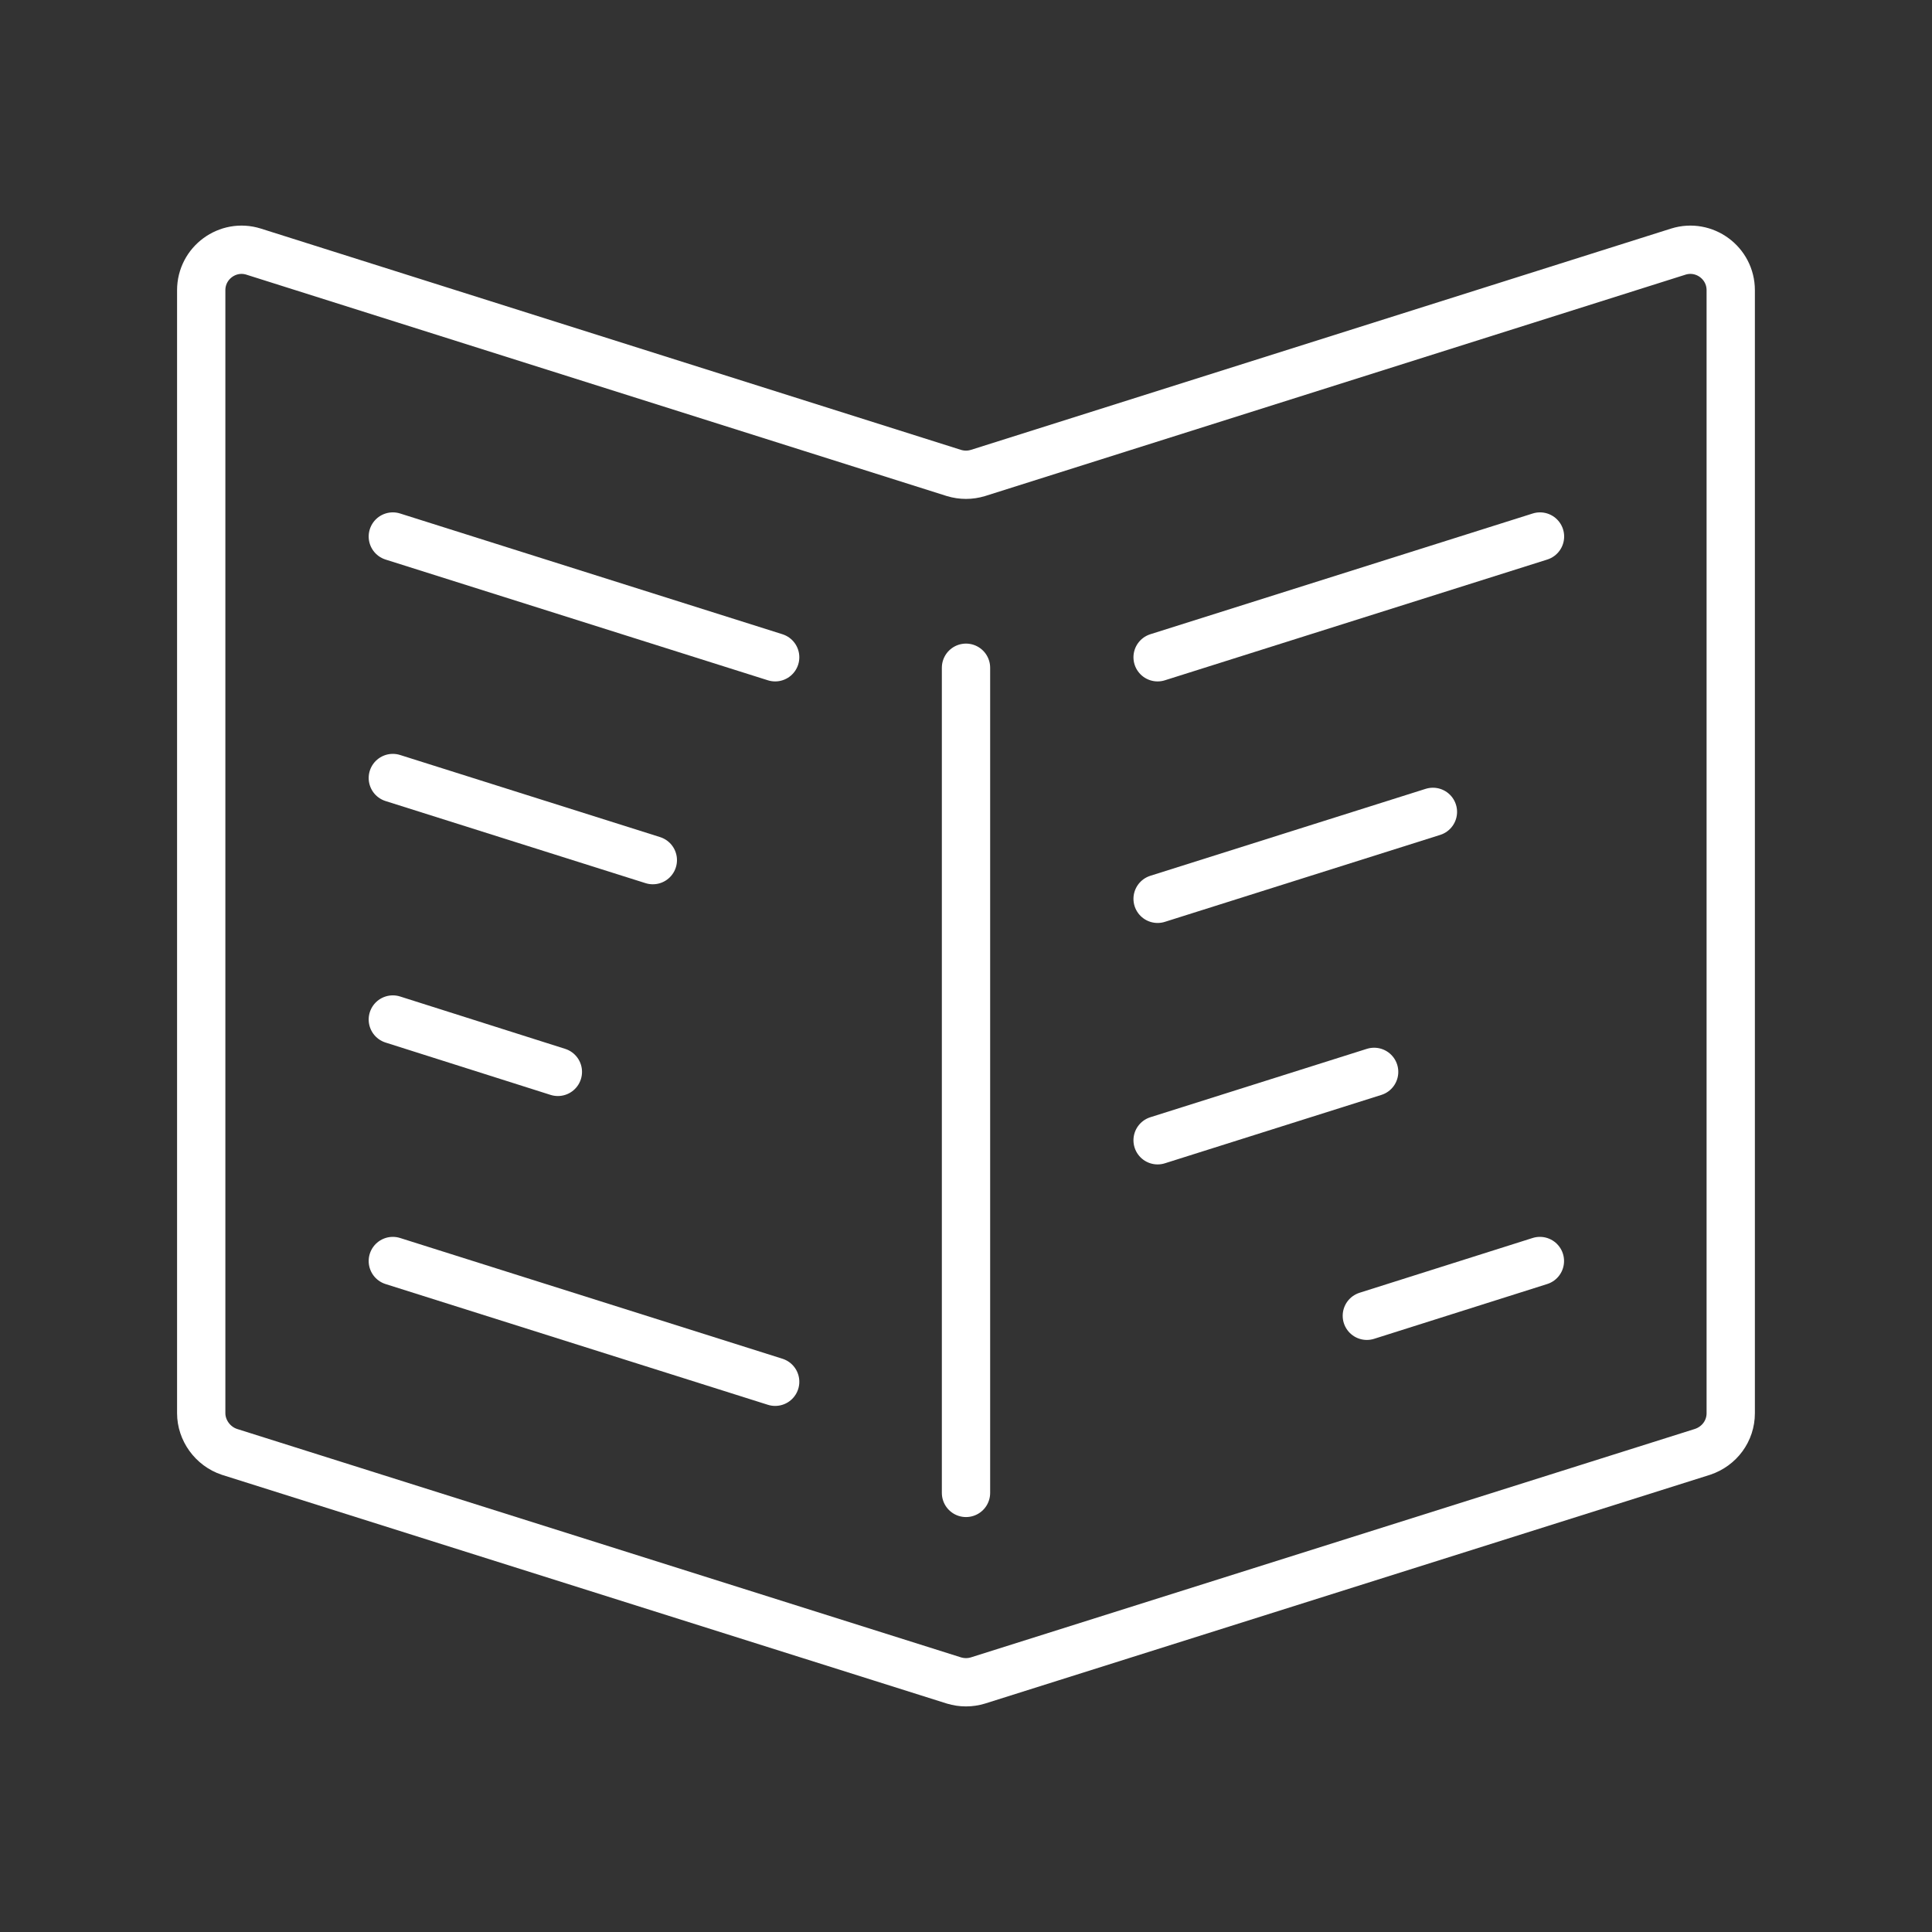 <?xml version="1.0" encoding="UTF-8"?> <svg xmlns="http://www.w3.org/2000/svg" width="40" height="40" viewBox="0 0 40 40" fill="none"><rect x="0" y="0" width="40" height="40" fill="#333333" stroke="none"/><path d="M20 30.909V13.825" stroke="white" stroke-miterlimit="10" stroke-linecap="round" stroke-linejoin="round"></path><path d="M4.166 29.259V6.009C4.166 5.442 4.716 5.042 5.249 5.209L19.749 9.792C19.916 9.842 20.083 9.842 20.249 9.792L34.749 5.209C35.283 5.042 35.833 5.442 35.833 6.009V29.259C35.833 29.625 35.599 29.942 35.249 30.059L20.249 34.792C20.083 34.842 19.916 34.842 19.749 34.792L4.749 30.059C4.399 29.942 4.166 29.608 4.166 29.259Z" stroke="white" stroke-miterlimit="10" stroke-linecap="round" stroke-linejoin="round"></path><path d="M8.133 11.108L16.049 13.608" stroke="white" stroke-miterlimit="10" stroke-linecap="round" stroke-linejoin="round"></path><path d="M8.133 16.108L13.516 17.808" stroke="white" stroke-miterlimit="10" stroke-linecap="round" stroke-linejoin="round"></path><path d="M8.133 21.108L11.55 22.192" stroke="white" stroke-miterlimit="10" stroke-linecap="round" stroke-linejoin="round"></path><path d="M8.133 26.108L16.049 28.608" stroke="white" stroke-miterlimit="10" stroke-linecap="round" stroke-linejoin="round"></path><path d="M31.884 11.108L23.967 13.608" stroke="white" stroke-miterlimit="10" stroke-linecap="round" stroke-linejoin="round"></path><path d="M29.667 16.809L23.967 18.609" stroke="white" stroke-miterlimit="10" stroke-linecap="round" stroke-linejoin="round"></path><path d="M28.45 22.192L23.967 23.608" stroke="white" stroke-miterlimit="10" stroke-linecap="round" stroke-linejoin="round"></path><path d="M31.882 26.108L28.299 27.242" stroke="white" stroke-miterlimit="10" stroke-linecap="round" stroke-linejoin="round"></path></svg> 